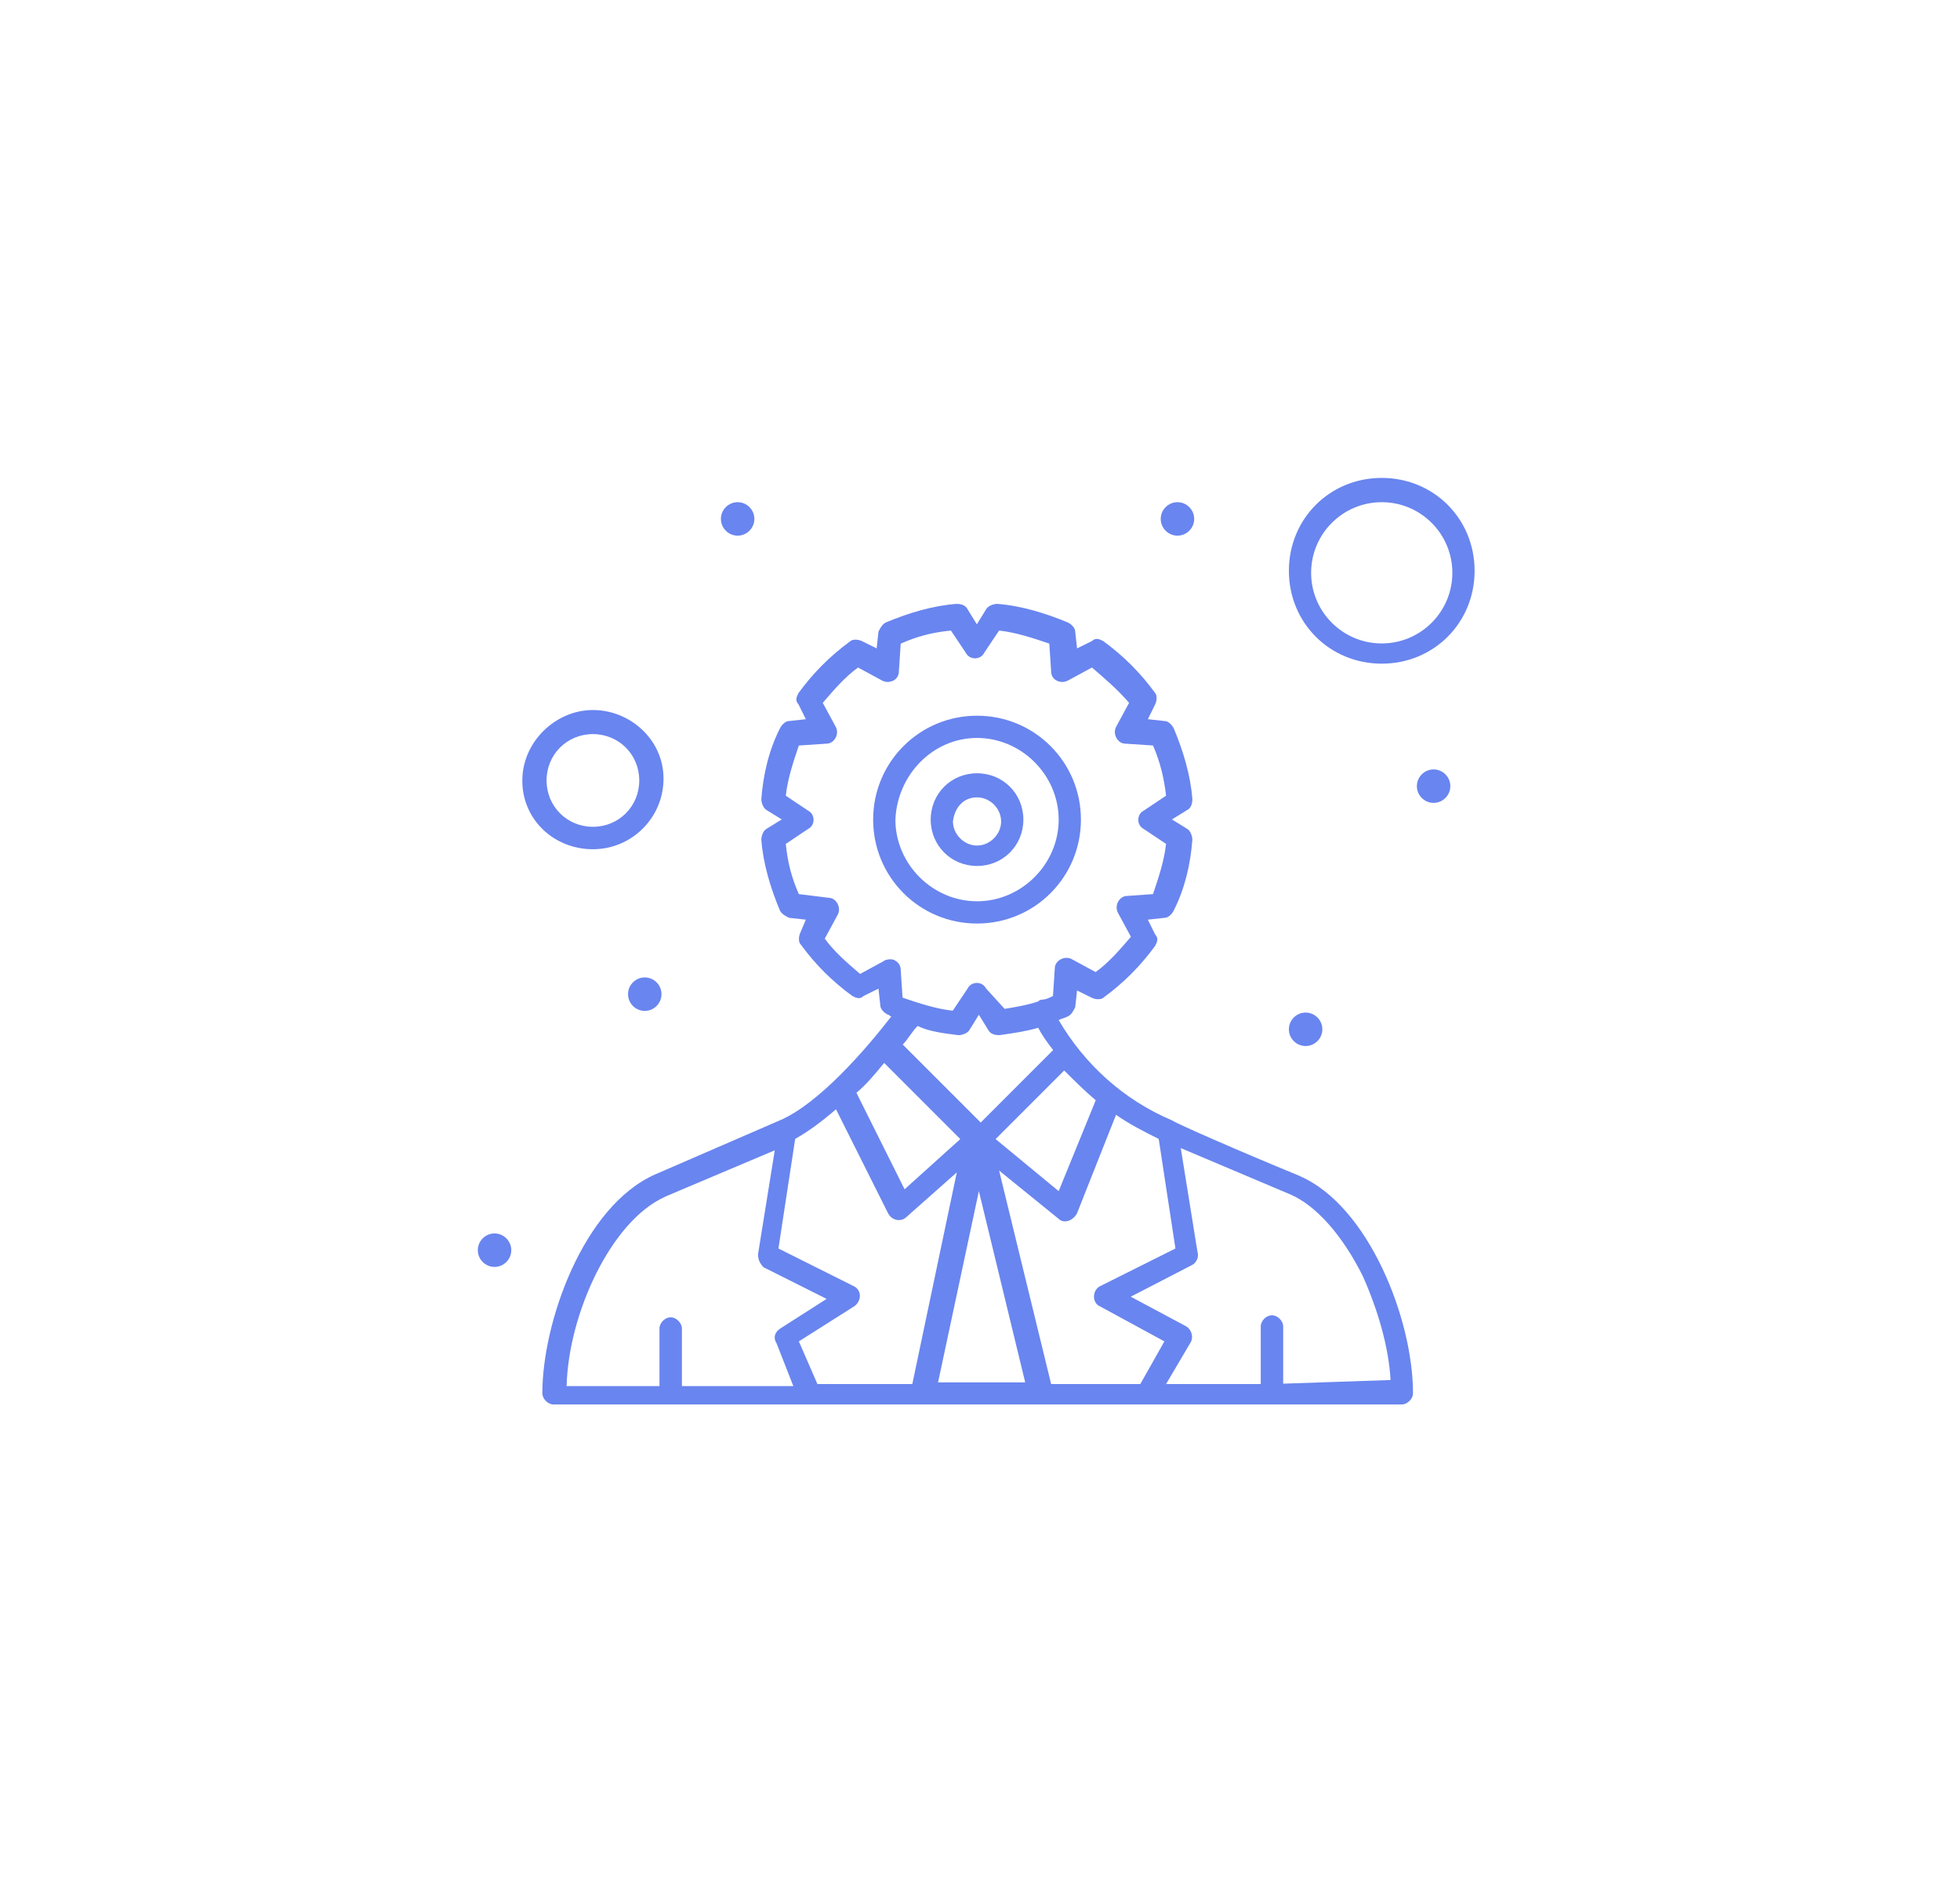 <?xml version="1.0" encoding="UTF-8"?> <svg xmlns="http://www.w3.org/2000/svg" width="201" height="193" viewBox="0 0 201 193" fill="none"><g filter="url(#filter0_d_509_250)"><path d="M146.017 79.887C146.96 79.887 147.733 80.66 147.733 81.603C147.733 82.546 146.96 83.319 146.017 83.319C145.074 83.319 144.301 82.546 144.301 81.603C144.301 80.66 145.074 79.887 146.017 79.887Z" fill="#6985EF"></path><path d="M132.893 104.817C133.836 104.817 134.609 105.591 134.609 106.533C134.609 107.476 133.836 108.249 132.893 108.249C131.95 108.249 131.177 107.476 131.177 106.533C131.177 105.591 131.95 104.817 132.893 104.817Z" fill="#6985EF"></path><path d="M119.75 52.489C120.693 52.489 121.466 53.262 121.466 54.205C121.466 55.148 120.693 55.921 119.75 55.921C118.807 55.921 118.034 55.148 118.034 54.205C118.034 53.262 118.807 52.489 119.75 52.489Z" fill="#6985EF"></path><path d="M74.645 52.489C75.588 52.489 76.361 53.262 76.361 54.205C76.361 55.148 75.588 55.921 74.645 55.921C73.702 55.921 72.929 55.148 72.929 54.205C72.929 53.262 73.702 52.489 74.645 52.489Z" fill="#6985EF"></path><path d="M65.122 101.215C66.065 101.215 66.838 101.988 66.838 102.931C66.838 103.874 66.065 104.647 65.122 104.647C64.179 104.647 63.406 103.874 63.406 102.931C63.406 101.988 64.179 101.215 65.122 101.215Z" fill="#6985EF"></path><path d="M49.716 127.464C50.659 127.464 51.432 128.237 51.432 129.18C51.432 130.123 50.659 130.896 49.716 130.896C48.773 130.896 48 130.123 48 129.18C48 128.237 48.773 127.464 49.716 127.464Z" fill="#6985EF"></path><path d="M132.308 121.579C125.84 118.92 119.749 116.243 119.183 115.866C114.243 113.773 110.245 110.152 107.568 105.589C107.945 105.4 108.133 105.4 108.511 105.212C108.888 105.023 109.076 104.646 109.265 104.269L109.453 102.553L110.981 103.307C111.358 103.496 111.924 103.496 112.131 103.307C114.224 101.78 115.94 100.064 117.467 97.971C117.656 97.594 117.845 97.216 117.467 96.82L116.713 95.293L118.429 95.104C118.806 95.104 119.183 94.727 119.372 94.35C120.522 92.069 121.088 89.598 121.277 87.109C121.277 86.732 121.088 86.166 120.711 85.959L119.183 85.016L120.711 84.073C121.088 83.885 121.277 83.507 121.277 82.923C121.088 80.453 120.334 77.983 119.372 75.682C119.183 75.305 118.806 74.928 118.429 74.928L116.713 74.739L117.467 73.212C117.656 72.835 117.656 72.269 117.467 72.061C115.94 69.968 114.224 68.252 112.131 66.725C111.754 66.537 111.377 66.348 110.981 66.725L109.453 67.479L109.265 65.763C109.265 65.386 108.888 65.009 108.511 64.821C106.229 63.878 103.759 63.105 101.27 62.916C100.892 62.916 100.327 63.105 100.119 63.482L99.177 65.009L98.234 63.482C98.045 63.105 97.668 62.916 97.083 62.916C94.613 63.105 92.143 63.859 89.842 64.821C89.465 65.009 89.277 65.386 89.088 65.763L88.9 67.479L87.372 66.725C86.995 66.537 86.429 66.537 86.222 66.725C84.129 68.252 82.413 69.968 80.885 72.061C80.697 72.439 80.508 72.816 80.885 73.212L81.64 74.739L79.924 74.928C79.547 74.928 79.17 75.305 78.981 75.682C77.831 77.964 77.265 80.434 77.076 82.923C77.076 83.3 77.265 83.866 77.642 84.073L79.17 85.016L77.642 85.959C77.265 86.147 77.076 86.713 77.076 87.109C77.265 89.579 78.019 92.05 78.981 94.35C79.17 94.727 79.547 94.916 79.924 95.104L81.64 95.293L81.074 96.632C80.885 97.009 80.885 97.575 81.074 97.782C82.602 99.875 84.317 101.591 86.41 103.118C86.788 103.307 87.165 103.496 87.561 103.118L89.088 102.364L89.277 104.08C89.277 104.457 89.654 104.834 90.031 105.023C90.22 105.023 90.22 105.212 90.408 105.212C87.749 108.643 82.979 114.15 78.981 115.866L66.234 121.391C58.804 124.634 54.618 136.608 54.618 143.849C54.618 144.415 55.184 144.999 55.768 144.999H142.754C143.32 144.999 143.905 144.433 143.905 143.849C143.905 136.231 139.341 124.634 132.289 121.579H132.308ZM111.754 134.911L118.41 138.531L115.94 142.906H106.795L101.458 121.013L107.549 125.954C108.115 126.52 109.076 126.142 109.453 125.388L113.451 115.3C114.79 116.243 116.298 117.016 117.826 117.77L119.542 129.009L111.924 132.818C110.981 133.195 110.981 134.534 111.735 134.911H111.754ZM82.828 142.906L80.923 138.531L86.637 134.911C87.391 134.345 87.391 133.195 86.448 132.818L78.83 129.009L80.546 117.77C81.885 117.016 83.205 116.054 84.732 114.734L90.069 125.388C90.446 126.142 91.408 126.331 91.973 125.765L97.121 121.202L92.558 142.906H82.847H82.828ZM89.673 109.982L97.479 117.789L91.766 122.937L86.825 113.037C87.768 112.283 88.73 111.133 89.673 109.982ZM97.291 107.135C97.668 107.135 98.234 106.946 98.441 106.569L99.384 105.042L100.327 106.569C100.515 106.946 100.892 107.135 101.477 107.135C102.816 106.946 104.136 106.758 105.475 106.381C105.852 107.135 106.417 107.908 107.002 108.662L99.573 116.092L91.577 108.097C92.143 107.531 92.52 106.758 93.105 106.192C94.255 106.758 95.763 106.946 97.291 107.135ZM99.384 123.125L104.136 142.736H95.198L99.384 123.125ZM111.377 113.791L107.568 123.125L101.1 117.789L108.133 110.755C109.076 111.698 110.227 112.849 111.377 113.81V113.791ZM89.673 99.517L87.203 100.856C85.864 99.705 84.544 98.574 83.582 97.235L84.921 94.765C85.298 94.011 84.732 93.049 83.978 93.049L80.923 92.672C80.169 90.956 79.773 89.428 79.584 87.524L81.866 85.997C82.243 85.808 82.432 85.431 82.432 85.054C82.432 84.677 82.243 84.299 81.866 84.111L79.584 82.584C79.773 80.868 80.339 79.152 80.923 77.436L83.771 77.247C84.525 77.247 85.109 76.304 84.713 75.531L83.375 73.061C84.525 71.722 85.656 70.402 86.995 69.44L89.465 70.779C89.842 70.968 90.22 70.968 90.616 70.779C90.993 70.591 91.181 70.214 91.181 69.836L91.37 66.989C93.086 66.235 94.613 65.839 96.518 65.65L98.045 67.932C98.234 68.309 98.611 68.498 98.988 68.498C99.365 68.498 99.742 68.309 99.931 67.932L101.458 65.65C103.174 65.839 104.89 66.404 106.606 66.989L106.795 69.836C106.795 70.214 106.983 70.591 107.36 70.779C107.737 70.968 108.115 70.968 108.511 70.779L110.981 69.44C112.32 70.591 113.64 71.722 114.79 73.061L113.451 75.531C113.074 76.285 113.64 77.247 114.394 77.247L117.241 77.436C117.995 79.152 118.391 80.868 118.58 82.584L116.298 84.111C115.921 84.299 115.733 84.677 115.733 85.054C115.733 85.431 115.921 85.808 116.298 85.997L118.58 87.524C118.391 89.24 117.826 90.956 117.241 92.672L114.582 92.86C113.828 92.86 113.244 93.803 113.64 94.576L114.978 97.047C113.828 98.385 112.697 99.705 111.358 100.667L108.888 99.328C108.133 98.951 107.172 99.517 107.172 100.271L106.983 103.118C106.606 103.307 106.229 103.496 105.833 103.496C105.707 103.496 105.581 103.558 105.456 103.684C104.306 104.061 103.174 104.25 102.024 104.438L100.119 102.345C99.931 101.968 99.554 101.78 99.177 101.78C98.799 101.78 98.422 101.968 98.234 102.345L96.706 104.627C94.99 104.438 93.274 103.873 91.558 103.288L91.37 100.441C91.37 100.064 91.181 99.687 90.804 99.498C90.616 99.309 90.05 99.309 89.654 99.498L89.673 99.517ZM67.214 123.691L78.453 118.939L76.737 129.593C76.737 130.159 76.926 130.536 77.303 130.932L83.771 134.175L79.019 137.211C78.453 137.589 78.264 138.154 78.642 138.739L80.358 143.114H68.93V137.211C68.93 136.646 68.365 136.061 67.78 136.061C67.196 136.061 66.63 136.627 66.63 137.211V143.114H57.107C57.296 135.684 61.671 126.18 67.196 123.71L67.214 123.691ZM130.592 142.906V137.004C130.592 136.438 130.026 135.854 129.441 135.854C128.857 135.854 128.291 136.419 128.291 137.004V142.906H118.58L121.05 138.72C121.427 138.154 121.239 137.381 120.673 137.004L114.96 133.949L121.239 130.706C121.616 130.517 121.993 129.952 121.805 129.367L120.089 118.713L131.327 123.465C133.986 124.615 136.664 127.651 138.757 131.837C140.284 135.269 141.415 139.078 141.604 142.491L130.573 142.868L130.592 142.906Z" fill="#6985EF"></path><path d="M99.196 95.689C105.098 95.689 109.85 90.937 109.85 85.035C109.85 79.133 105.098 74.381 99.196 74.381C93.294 74.381 88.542 79.133 88.542 85.035C88.542 90.937 93.294 95.689 99.196 95.689ZM99.196 76.662C103.759 76.662 107.568 80.472 107.568 85.035C107.568 89.598 103.759 93.407 99.196 93.407C94.633 93.407 90.824 89.598 90.824 85.035C91.012 80.472 94.633 76.662 99.196 76.662Z" fill="#6985EF"></path><path d="M99.196 89.787C101.855 89.787 103.948 87.694 103.948 85.035C103.948 82.376 101.855 80.283 99.196 80.283C96.537 80.283 94.444 82.376 94.444 85.035C94.444 87.694 96.537 89.787 99.196 89.787ZM99.196 82.753C100.535 82.753 101.666 83.904 101.666 85.224C101.666 86.544 100.516 87.694 99.196 87.694C97.876 87.694 96.725 86.544 96.725 85.224C96.914 83.696 97.876 82.753 99.196 82.753Z" fill="#6985EF"></path><path d="M140.699 69.045C146.036 69.045 150.222 64.859 150.222 59.523C150.222 54.186 146.036 50 140.699 50C135.363 50 131.177 54.186 131.177 59.523C131.177 64.859 135.363 69.045 140.699 69.045ZM140.699 52.489C144.697 52.489 147.94 55.732 147.94 59.73C147.94 63.728 144.697 66.971 140.699 66.971C136.702 66.971 133.458 63.728 133.458 59.73C133.458 55.732 136.702 52.489 140.699 52.489Z" fill="#6985EF"></path><path d="M59.804 88.071C63.802 88.071 67.045 84.828 67.045 80.83C67.045 76.833 63.613 73.797 59.804 73.797C55.995 73.797 52.563 77.04 52.563 81.038C52.563 85.035 55.806 88.071 59.804 88.071ZM59.804 76.267C62.463 76.267 64.556 78.36 64.556 81.019C64.556 83.678 62.463 85.771 59.804 85.771C57.145 85.771 55.052 83.678 55.052 81.019C55.052 78.36 57.145 76.267 59.804 76.267Z" fill="#6985EF"></path></g><defs><filter id="filter0_d_509_250" x="0.2" y="0.2" width="199.822" height="192.599" filterUnits="userSpaceOnUse" color-interpolation-filters="sRGB"><feFlood flood-opacity="0" result="BackgroundImageFix"></feFlood><feColorMatrix in="SourceAlpha" type="matrix" values="0 0 0 0 0 0 0 0 0 0 0 0 0 0 0 0 0 0 127 0" result="hardAlpha"></feColorMatrix><feOffset dx="1" dy="-1"></feOffset><feGaussianBlur stdDeviation="24.4"></feGaussianBlur><feComposite in2="hardAlpha" operator="out"></feComposite><feColorMatrix type="matrix" values="0 0 0 0 0.412 0 0 0 0 0.522 0 0 0 0 0.937 0 0 0 1 0"></feColorMatrix><feBlend mode="normal" in2="BackgroundImageFix" result="effect1_dropShadow_509_250"></feBlend><feBlend mode="normal" in="SourceGraphic" in2="effect1_dropShadow_509_250" result="shape"></feBlend></filter></defs></svg> 